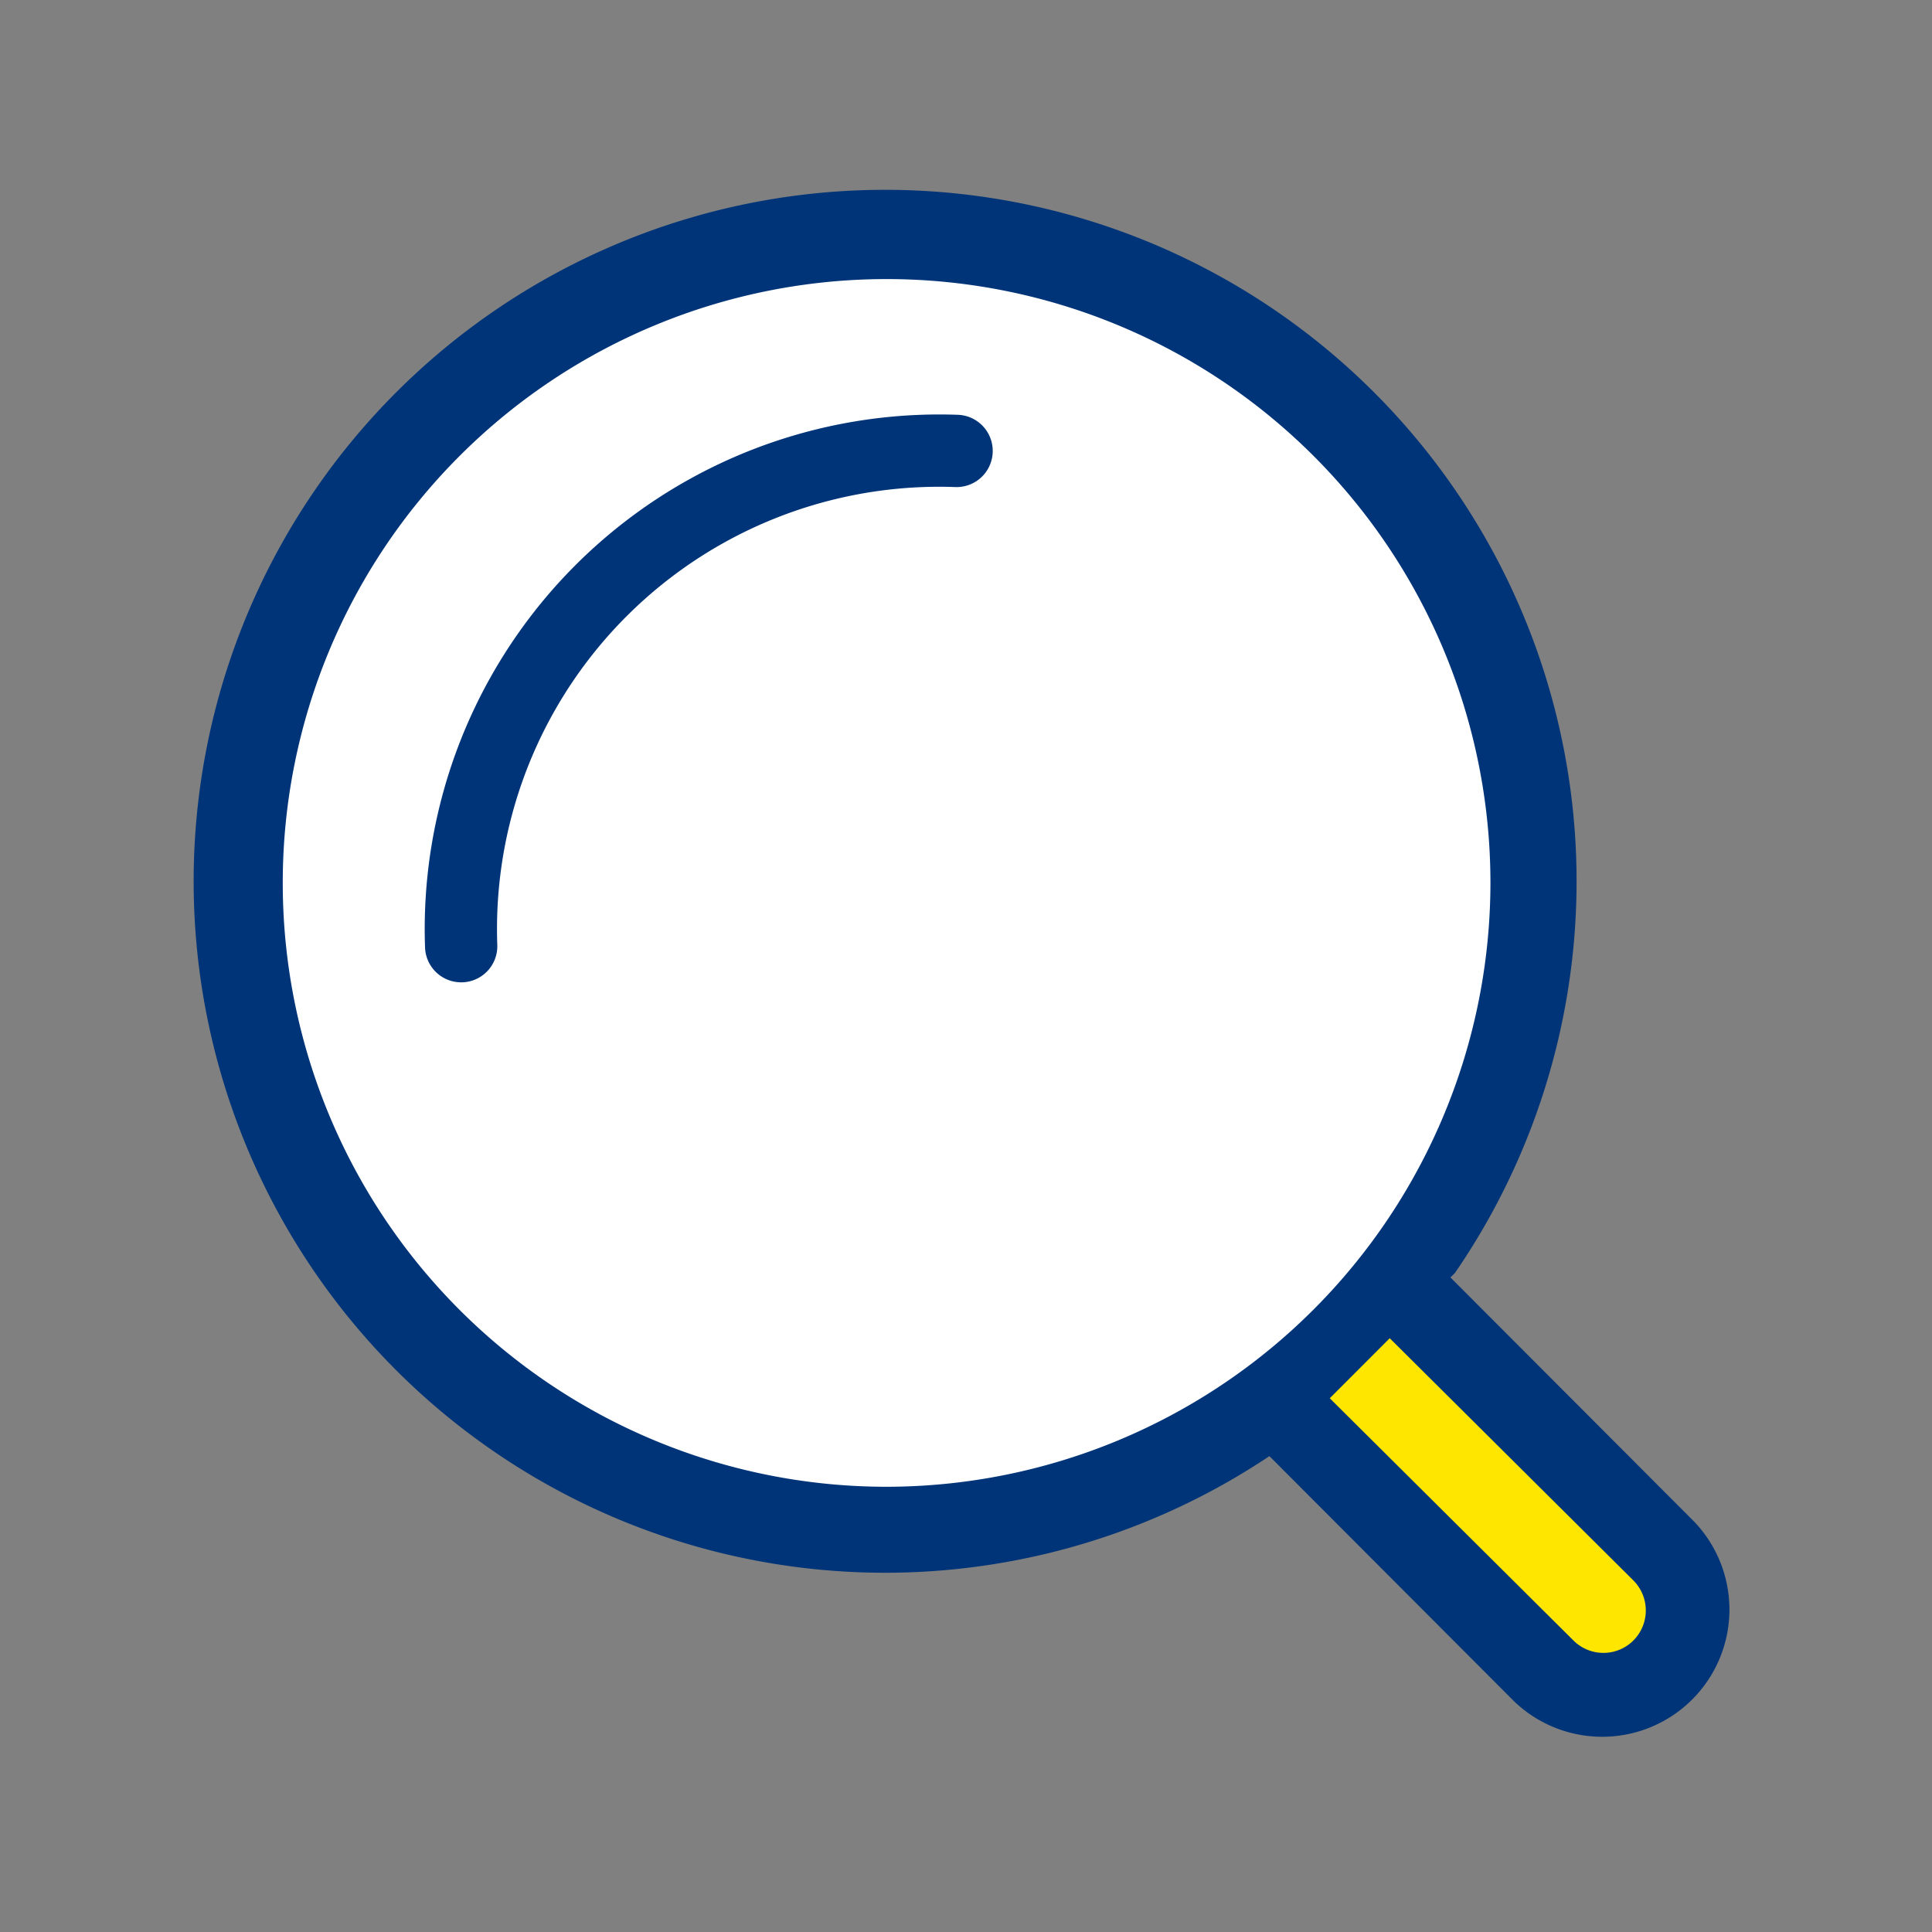 <svg id="Layer_1" data-name="Layer 1" xmlns="http://www.w3.org/2000/svg" viewBox="0 0 200 200"><rect x="0" y="0" width="200" height="200" fill="#808080" stroke="none"/><path d="M163.27,175,111,119.93a8.28,8.28,0,0,1,.21-11.68h0a8.28,8.28,0,0,1,11.68.22l52.24,55.11a8.28,8.28,0,0,1-.21,11.68h0A8.29,8.29,0,0,1,163.27,175Z" style="fill:#ffe600"/><path d="M158.86,91.41A67.14,67.14,0,1,1,91.73,24.27,67,67,0,0,1,158.86,91.41Z" style="fill:#fff"/><path d="M150.62,131.77a71.58,71.58,0,1,0-18.39,18.41l18.39-18.41M91.78,153.91A62.51,62.51,0,1,1,154.29,91.4,62.58,62.58,0,0,1,91.78,153.91Z" style="fill:#003478"/><path d="M130.77,150.1l26,26.05a13.17,13.17,0,0,0,18.62-18.62l-26-26.05m19.7,38.34a4.39,4.39,0,0,1-6.21,0l-25.44-25.29a56,56,0,0,0,6.21-6.21l25.44,25.29A4.4,4.4,0,0,1,169.09,169.82Z" style="fill:#003478"/><path d="M99.15,42.94A53.27,53.27,0,0,0,44,98.06a3.74,3.74,0,0,0,3.73,3.63h.13a3.74,3.74,0,0,0,3.62-3.86A45.78,45.78,0,0,1,98.9,50.42a3.74,3.74,0,1,0,.25-7.48Z" style="fill:#003478"/></svg>
